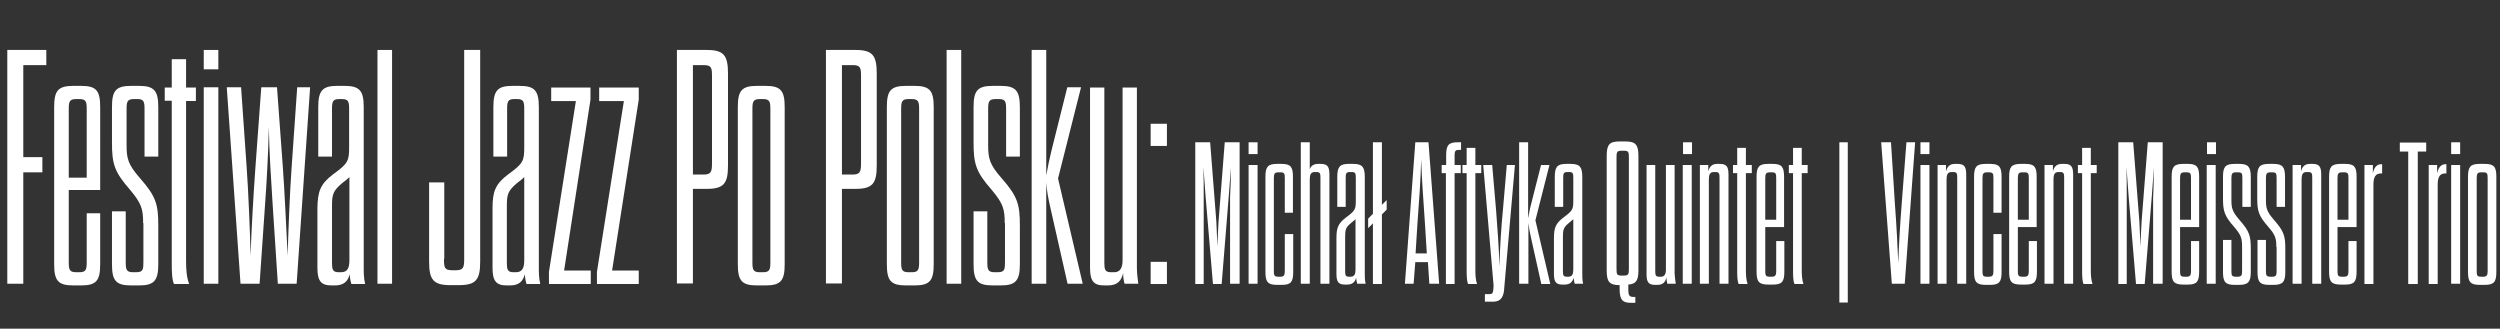 <?xml version="1.0" encoding="utf-8"?>
<!-- Generator: Adobe Illustrator 24.0.2, SVG Export Plug-In . SVG Version: 6.00 Build 0)  -->
<svg version="1.1" id="Warstwa_1" xmlns="http://www.w3.org/2000/svg" xmlns:xlink="http://www.w3.org/1999/xlink" x="0px" y="0px"
	 viewBox="0 0 890.8 117.1" style="enable-background:new 0 0 890.8 117.1;" xml:space="preserve">
<rect x="0" y="0" width="890.8" height="117.1" fill="#333333" stroke="none"/>
<style type="text/css">
	.st0{fill:#FFFFFF;}
</style>
<g>
	<path class="st0" d="M8.3,56h6.8v5.4H8.3v39.7H2.6V17.8h13.9v5.4H8.3V56z"/>
	<path class="st0" d="M30.9,76h4.8v18.1c0,5.8-1.3,7.6-6.7,7.6h-2.9c-5.5,0-6.8-1.8-6.8-7.6V38.2c0-5.8,1.3-7.6,6.8-7.6H29
		c5.4,0,6.7,1.8,6.7,7.6v29.5H24.5v25.6c0,2.7,0.2,3.7,2.6,3.7h1.2c2.4,0,2.6-1,2.6-3.7V76z M30.9,39c0-2.7-0.2-3.7-2.6-3.7h-1.2
		c-2.4,0-2.6,1-2.6,3.7v24.3h6.4V39z"/>
	<path class="st0" d="M51,79.5c0-4.9-0.5-6.9-4.6-11.8c-5.7-6.5-6.5-9.3-6.5-17V38.2c0-5.8,1.3-7.6,6.8-7.6h2.9
		c5.4,0,6.8,1.8,6.8,7.6v17.6h-4.9V39c0-2.7-0.2-3.7-2.5-3.7h-1.3c-2.4,0-2.6,1-2.6,3.7v12.6c0,4.9,0.5,7,4.8,11.9
		c5.7,6.5,6.5,9.3,6.5,16.9v13.7c0,5.8-1.4,7.6-6.8,7.6h-2.9c-5.5,0-6.8-1.8-6.8-7.6V75.3h4.9v18c0,2.7,0.2,3.7,2.6,3.7h1.1
		c2.5,0,2.6-1,2.6-3.7V79.5z"/>
	<path class="st0" d="M58.7,31.2h2.5V21.1h5.1v10.1h3.5v4.8h-3.5v57c0,3.1,0.2,5.8,1.1,8.2H62c-0.7-1.4-0.8-4.3-0.8-7.3V35.9h-2.5
		V31.2z"/>
	<path class="st0" d="M72.6,17.8h5.2v6.9h-5.2V17.8z M77.8,101.1h-5.2v-70h5.2V101.1z"/>
	<path class="st0" d="M92.5,101.1h-6.8l-4.9-70h5.1l2,28.7c0.6,8.2,1.2,23.2,1.4,31.3c0.2-8.1,1.1-23.1,1.7-31.3l2.1-28.7h5.6
		l2.1,28.7c0.6,8.2,1.3,23.2,1.7,31.3c0.2-8.1,0.8-23.1,1.4-31.3l2-28.7h4.6l-4.8,70H99l-1.9-29c-0.5-8.1-1.2-18.3-1.3-26.9
		c-0.2,8.6-0.7,18.8-1.3,26.9L92.5,101.1z"/>
	<path class="st0" d="M118.7,62.1c5.4-3.9,5.7-4.8,5.7-9.8V39c0-2.7-0.2-3.7-2.5-3.7h-1.1c-2.3,0-2.5,1-2.5,3.7v16.8h-4.9V38.2
		c0-5.8,1.4-7.6,6.7-7.6h2.7c5.4,0,6.8,1.8,6.8,7.6v56.9c0,2.1,0,3.9,0.5,6.1h-4.9c-0.2-0.6-0.5-1.8-0.6-3.5c-0.6,2.5-2.1,4-5.2,4
		h-1.3c-3.8,0-5-1.7-5-6.3V74.2C113.2,68.2,114.1,65.6,118.7,62.1z M124.5,63.1c-0.6,0.6-1.4,1.3-2.4,2c-3.5,2.9-3.8,4.2-3.8,8.4v20
		c0,2.5,0.2,3.5,2.4,3.5h0.8c2.3,0,3-1.5,3-4.3V63.1z"/>
	<path class="st0" d="M134.5,101.1V17.8h5.2v83.3H134.5z"/>
	<path class="st0" d="M158.2,92.3c0,3.1,0.2,4,3,4h1.2c2.7,0,3-1,3-4V17.8h5.7v75.4c0,6.5-1.5,8.4-7.6,8.4h-3
		c-6.1,0-7.6-1.9-7.6-8.4V65h5.4V92.3z"/>
	<path class="st0" d="M181.1,62.1c5.4-3.9,5.7-4.8,5.7-9.8V39c0-2.7-0.2-3.7-2.5-3.7h-1.1c-2.3,0-2.5,1-2.5,3.7v16.8h-4.9V38.2
		c0-5.8,1.4-7.6,6.7-7.6h2.7c5.4,0,6.8,1.8,6.8,7.6v56.9c0,2.1,0,3.9,0.5,6.1h-4.9c-0.2-0.6-0.5-1.8-0.6-3.5c-0.6,2.5-2.1,4-5.2,4
		h-1.3c-3.8,0-5-1.7-5-6.3V74.2C175.5,68.2,176.5,65.6,181.1,62.1z M186.8,63.1c-0.6,0.6-1.4,1.3-2.4,2c-3.5,2.9-3.8,4.2-3.8,8.4v20
		c0,2.5,0.2,3.5,2.4,3.5h0.8c2.3,0,3-1.5,3-4.3V63.1z"/>
	<path class="st0" d="M196.4,31.2h14v4.3L201,96.4h9.5v4.8h-14.9v-4.3l9.6-60.9h-8.8V31.2z"/>
	<path class="st0" d="M213.6,31.2h14v4.3l-9.5,60.9h9.5v4.8h-14.9v-4.3l9.6-60.9h-8.8V31.2z"/>
	<path class="st0" d="M241.2,17.8h10.6c6.1,0,7.6,1.9,7.6,8.4v32.8c0,6.4-1.5,8.3-7.6,8.3h-4.9v33.7h-5.7V17.8z M250.7,62.2
		c2.7,0,3-1.1,3-4V27.2c0-3.1-0.2-4-3-4h-3.8v39H250.7z"/>
	<path class="st0" d="M279.6,94.1c0,5.8-1.3,7.6-6.8,7.6h-3.1c-5.5,0-6.8-1.8-6.8-7.6V38.2c0-5.8,1.3-7.6,6.8-7.6h3.1
		c5.5,0,6.8,1.8,6.8,7.6V94.1z M268.1,93.3c0,2.7,0.2,3.7,2.6,3.7h1.2c2.4,0,2.6-1,2.6-3.7V39c0-2.7-0.2-3.7-2.6-3.7h-1.2
		c-2.4,0-2.6,1-2.6,3.7V93.3z"/>
	<path class="st0" d="M294.2,17.8h10.6c6.1,0,7.6,1.9,7.6,8.4v32.8c0,6.4-1.5,8.3-7.6,8.3H300v33.7h-5.7V17.8z M303.8,62.2
		c2.7,0,3-1.1,3-4V27.2c0-3.1-0.2-4-3-4H300v39H303.8z"/>
	<path class="st0" d="M332.7,94.1c0,5.8-1.3,7.6-6.8,7.6h-3.1c-5.5,0-6.8-1.8-6.8-7.6V38.2c0-5.8,1.3-7.6,6.8-7.6h3.1
		c5.5,0,6.8,1.8,6.8,7.6V94.1z M321.1,93.3c0,2.7,0.2,3.7,2.6,3.7h1.2c2.4,0,2.6-1,2.6-3.7V39c0-2.7-0.2-3.7-2.6-3.7h-1.2
		c-2.4,0-2.6,1-2.6,3.7V93.3z"/>
	<path class="st0" d="M337.3,101.1V17.8h5.2v83.3H337.3z"/>
	<path class="st0" d="M358,79.5c0-4.9-0.5-6.9-4.6-11.8c-5.7-6.5-6.5-9.3-6.5-17V38.2c0-5.8,1.3-7.6,6.8-7.6h2.9
		c5.4,0,6.8,1.8,6.8,7.6v17.6h-4.9V39c0-2.7-0.2-3.7-2.5-3.7h-1.3c-2.4,0-2.6,1-2.6,3.7v12.6c0,4.9,0.5,7,4.8,11.9
		c5.7,6.5,6.5,9.3,6.5,16.9v13.7c0,5.8-1.4,7.6-6.8,7.6h-2.9c-5.5,0-6.8-1.8-6.8-7.6V75.3h4.9v18c0,2.7,0.2,3.7,2.6,3.7h1.1
		c2.5,0,2.6-1,2.6-3.7V79.5z"/>
	<path class="st0" d="M372.8,101.1h-5.2V17.8h5.2v44.7c0.6-3.3,1.1-5.6,1.8-8.6l5.7-22.8h4.9l-8.2,32.5l8.8,37.5h-5.4l-6.2-27.4
		c-0.6-2.7-1.2-5.6-1.4-8.6V101.1z"/>
	<path class="st0" d="M405.6,101.1h-4.9c-0.2-0.7-0.5-1.9-0.5-3.8c-0.6,2.7-2,4.4-5.4,4.4h-1.4c-3.8,0-5-1.7-5-6.3V31.2h5.1v62.3
		c0,2.5,0.2,3.5,2.4,3.5h1.1c2.1,0,3-1.5,3-4.3V31.2h5.1v63.9C405.1,97.2,405.3,99,405.6,101.1z"/>
	<path class="st0" d="M410,44.1h5.8V52H410V44.1z M410,93.3h5.8v7.9H410V93.3z"/>
	<path class="st0" d="M438.6,59.6c-0.3,3.7-0.6,8.1-0.8,10.7l-2.5,30.9h-3.1l-2.6-30.9c-0.2-2.6-0.5-7.1-0.8-10.8
		c0.1,3.5,0.1,7.6,0.1,10.8v30.9h-3V50.7h5.3l2.2,28.2c0.2,3,0.2,6,0.4,9c0.1-3,0.2-6,0.4-9l2.2-28.2h5.3v50.4h-3.4V70.2
		C438.5,67.1,438.6,63,438.6,59.6z"/>
	<path class="st0" d="M444.9,50.7h3.2v4.2h-3.2V50.7z M448.1,101.1h-3.2V58.8h3.2V101.1z"/>
	<path class="st0" d="M457.9,83.4h2.9v13.5c0,3.5-0.8,4.6-4,4.6H455c-3.3,0-4.1-1.1-4.1-4.6V63c0-3.5,0.8-4.6,4.1-4.6h1.7
		c3.2,0,4,1.1,4,4.6v12.8h-2.9V63.6c0-1.7-0.1-2.2-1.6-2.2h-0.7c-1.4,0-1.6,0.6-1.6,2.2v32.8c0,1.7,0.1,2.2,1.6,2.2h0.7
		c1.4,0,1.6-0.6,1.6-2.2V83.4z"/>
	<path class="st0" d="M468.5,61.3c-1.4,0-1.8,0.9-1.8,2.6v37.2h-3.2V50.7h3.2v9.6c0.4-1.2,1.4-1.9,3-1.9h0.9c2.4,0,3.1,1,3.1,3.8
		v38.9h-3.2V63.4c0-1.5-0.1-2.1-1.4-2.1H468.5z"/>
	<path class="st0" d="M479.6,77.5c3.2-2.4,3.5-2.9,3.5-5.9v-8.1c0-1.7-0.1-2.2-1.5-2.2h-0.6c-1.4,0-1.5,0.6-1.5,2.2v10.2h-3V63
		c0-3.5,0.9-4.6,4-4.6h1.7c3.2,0,4.1,1.1,4.1,4.6v34.4c0,1.3,0,2.4,0.3,3.7h-3c-0.1-0.4-0.3-1.1-0.4-2.1c-0.4,1.5-1.3,2.4-3.2,2.4
		h-0.8c-2.3,0-3-1-3-3.8V84.9C476.2,81.2,476.8,79.6,479.6,77.5z M483,78.1c-0.4,0.4-0.9,0.8-1.4,1.2c-2.1,1.7-2.3,2.5-2.3,5.1v12.1
		c0,1.5,0.1,2.1,1.4,2.1h0.5c1.4,0,1.8-0.9,1.8-2.6V78.1z"/>
	<path class="st0" d="M489.2,101.1V79.6l-1.7,1.7v-3.4l1.7-1.7V50.7h3.2V73l1.7-1.7v3.4l-1.7,1.7v24.8H489.2z"/>
	<path class="st0" d="M508.8,93.4h-4.5l-0.6,7.7h-3.1l3.7-50.4h4.7l3.8,50.4h-3.5L508.8,93.4z M504.4,90.3h4l-0.6-9.7
		c-0.6-9.4-1.2-16.4-1.4-23.8c-0.2,7.3-0.7,14.4-1.4,23.8L504.4,90.3z"/>
	<path class="st0" d="M513.8,58.8h1.5v-3.5c0-3.5,0.8-4.6,4-4.6h1.3v2.7h-0.6c-1.3,0-1.7,0.2-1.7,2.1v3.3h2.2v2.9h-2.2v39.5h-3.1
		V61.7h-1.5V58.8z"/>
	<path class="st0" d="M521.1,58.8h1.5v-6.1h3.1v6.1h2.1v2.9h-2.1v34.5c0,1.9,0.1,3.5,0.6,5h-3.2c-0.4-0.9-0.5-2.6-0.5-4.4V61.7h-1.5
		V58.8z"/>
	<path class="st0" d="M531.9,107.5h-2.8v-2.7h1.7c0.9,0,1.2-0.4,1.3-1.6l0.1-1.4l-3.7-43h3.2l1.4,16.3c0.4,4.8,1,13.5,1.2,19.9
		c0.1-6.4,0.7-15,1.2-19.9l1.4-16.3h2.9l-3.9,44.9C535.5,106.5,534.2,107.5,531.9,107.5z"/>
	<path class="st0" d="M544.5,101.1h-3.2V50.7h3.2v27.1c0.4-2,0.6-3.4,1.1-5.2l3.5-13.8h3l-5,19.7l5.3,22.7h-3.2l-3.7-16.6
		c-0.4-1.7-0.7-3.4-0.9-5.2V101.1z"/>
	<path class="st0" d="M557.1,77.5c3.2-2.4,3.5-2.9,3.5-5.9v-8.1c0-1.7-0.1-2.2-1.5-2.2h-0.6c-1.4,0-1.5,0.6-1.5,2.2v10.2h-3V63
		c0-3.5,0.9-4.6,4-4.6h1.7c3.2,0,4.1,1.1,4.1,4.6v34.4c0,1.3,0,2.4,0.3,3.7h-3c-0.1-0.4-0.3-1.1-0.4-2.1c-0.4,1.5-1.3,2.4-3.2,2.4
		h-0.8c-2.3,0-3-1-3-3.8V84.9C553.7,81.2,554.3,79.6,557.1,77.5z M560.6,78.1c-0.4,0.4-0.9,0.8-1.4,1.2c-2.1,1.7-2.3,2.5-2.3,5.1
		v12.1c0,1.5,0.1,2.1,1.4,2.1h0.5c1.4,0,1.8-0.9,1.8-2.6V78.1z"/>
	<path class="st0" d="M572.5,55.5c0-4,1-5.1,4.6-5.1h2.1c3.6,0,4.6,1.2,4.6,5.1v40.9c0,3.6-0.9,4.8-3.6,5v1.7c0,2.2,0.4,2.7,1.8,2.7
		h0.7v2.1h-1.5c-2.7,0-4.1-0.7-4.1-4.8v-1.5c-3.6,0-4.6-1.2-4.6-5.1V55.5z M580.4,56.1c0-1.9-0.1-2.4-1.8-2.4h-0.8
		c-1.7,0-1.8,0.6-1.8,2.4v39.7c0,1.9,0.1,2.4,1.8,2.4h0.8c1.7,0,1.8-0.6,1.8-2.4V56.1z"/>
	<path class="st0" d="M597.1,101.1h-3c-0.1-0.4-0.3-1.2-0.3-2.3c-0.4,1.7-1.2,2.7-3.2,2.7h-0.9c-2.3,0-3-1-3-3.8V58.8h3.1v37.7
		c0,1.5,0.1,2.1,1.4,2.1h0.6c1.3,0,1.8-0.9,1.8-2.6V58.8h3.1v38.7C596.8,98.8,596.9,99.8,597.1,101.1z"/>
	<path class="st0" d="M599.7,50.7h3.2v4.2h-3.2V50.7z M602.8,101.1h-3.2V58.8h3.2V101.1z"/>
	<path class="st0" d="M612.7,101.1V63.4c0-1.5-0.1-2.1-1.4-2.1h-0.6c-1.4,0-1.8,0.9-1.8,2.6v37.2h-3.2V58.8h3v2.3
		c0.4-1.6,1.2-2.7,3.2-2.7h0.9c2.4,0,3.1,1,3.1,3.8v38.9H612.7z"/>
	<path class="st0" d="M617.5,58.8h1.5v-6.1h3.1v6.1h2.1v2.9h-2.1v34.5c0,1.9,0.1,3.5,0.6,5h-3.2c-0.4-0.9-0.5-2.6-0.5-4.4V61.7h-1.5
		V58.8z"/>
	<path class="st0" d="M632.9,85.9h2.9v10.9c0,3.5-0.8,4.6-4,4.6H630c-3.3,0-4.1-1.1-4.1-4.6V63c0-3.5,0.8-4.6,4.1-4.6h1.7
		c3.2,0,4,1.1,4,4.6v17.9H629v15.5c0,1.7,0.1,2.2,1.6,2.2h0.7c1.4,0,1.6-0.6,1.6-2.2V85.9z M632.9,63.6c0-1.7-0.1-2.2-1.6-2.2h-0.7
		c-1.4,0-1.6,0.6-1.6,2.2v14.7h3.9V63.6z"/>
	<path class="st0" d="M637.4,58.8h1.5v-6.1h3.1v6.1h2.1v2.9H642v34.5c0,1.9,0.1,3.5,0.6,5h-3.2c-0.4-0.9-0.5-2.6-0.5-4.4V61.7h-1.5
		V58.8z"/>
	<path class="st0" d="M658.4,107.8h-3V50.7h3V107.8z"/>
	<path class="st0" d="M675.2,72.8c0.6,7.8,0.9,14.5,1.2,21c0.2-6.6,0.6-13.2,1.2-21l1.7-22.1h3.1l-3.7,50.4h-4.6l-3.8-50.4h3.5
		L675.2,72.8z"/>
	<path class="st0" d="M684.3,50.7h3.2v4.2h-3.2V50.7z M687.5,101.1h-3.2V58.8h3.2V101.1z"/>
	<path class="st0" d="M697.4,101.1V63.4c0-1.5-0.1-2.1-1.4-2.1h-0.6c-1.4,0-1.8,0.9-1.8,2.6v37.2h-3.2V58.8h3v2.3
		c0.4-1.6,1.2-2.7,3.2-2.7h0.9c2.4,0,3.1,1,3.1,3.8v38.9H697.4z"/>
	<path class="st0" d="M710.3,83.4h2.9v13.5c0,3.5-0.8,4.6-4,4.6h-1.7c-3.3,0-4.1-1.1-4.1-4.6V63c0-3.5,0.8-4.6,4.1-4.6h1.7
		c3.2,0,4,1.1,4,4.6v12.8h-2.9V63.6c0-1.7-0.1-2.2-1.6-2.2H708c-1.4,0-1.6,0.6-1.6,2.2v32.8c0,1.7,0.1,2.2,1.6,2.2h0.7
		c1.4,0,1.6-0.6,1.6-2.2V83.4z"/>
	<path class="st0" d="M722.9,85.9h2.9v10.9c0,3.5-0.8,4.6-4,4.6H720c-3.3,0-4.1-1.1-4.1-4.6V63c0-3.5,0.8-4.6,4.1-4.6h1.7
		c3.2,0,4,1.1,4,4.6v17.9H719v15.5c0,1.7,0.1,2.2,1.6,2.2h0.7c1.4,0,1.6-0.6,1.6-2.2V85.9z M722.9,63.6c0-1.7-0.1-2.2-1.6-2.2h-0.7
		c-1.4,0-1.6,0.6-1.6,2.2v14.7h3.9V63.6z"/>
	<path class="st0" d="M735.5,101.1V63.4c0-1.5-0.1-2.1-1.4-2.1h-0.6c-1.4,0-1.8,0.9-1.8,2.6v37.2h-3.2V58.8h3v2.3
		c0.4-1.6,1.2-2.7,3.2-2.7h0.9c2.4,0,3.1,1,3.1,3.8v38.9H735.5z"/>
	<path class="st0" d="M740.4,58.8h1.5v-6.1h3.1v6.1h2.1v2.9H745v34.5c0,1.9,0.1,3.5,0.6,5h-3.2c-0.4-0.9-0.5-2.6-0.5-4.4V61.7h-1.5
		V58.8z"/>
	<path class="st0" d="M767.5,59.6c-0.3,3.7-0.6,8.1-0.8,10.7l-2.5,30.9h-3.1l-2.6-30.9c-0.2-2.6-0.5-7.1-0.8-10.8
		c0.1,3.5,0.1,7.6,0.1,10.8v30.9h-3V50.7h5.3l2.2,28.2c0.2,3,0.2,6,0.4,9c0.1-3,0.2-6,0.4-9l2.2-28.2h5.3v50.4h-3.4V70.2
		C767.4,67.1,767.4,63,767.5,59.6z"/>
	<path class="st0" d="M780.7,85.9h2.9v10.9c0,3.5-0.8,4.6-4,4.6h-1.7c-3.3,0-4.1-1.1-4.1-4.6V63c0-3.5,0.8-4.6,4.1-4.6h1.7
		c3.2,0,4,1.1,4,4.6v17.9h-6.8v15.5c0,1.7,0.1,2.2,1.6,2.2h0.7c1.4,0,1.6-0.6,1.6-2.2V85.9z M780.7,63.6c0-1.7-0.1-2.2-1.6-2.2h-0.7
		c-1.4,0-1.6,0.6-1.6,2.2v14.7h3.9V63.6z"/>
	<path class="st0" d="M786.4,50.7h3.2v4.2h-3.2V50.7z M789.5,101.1h-3.2V58.8h3.2V101.1z"/>
	<path class="st0" d="M798.9,88c0-3-0.3-4.2-2.8-7.1c-3.5-4-4-5.6-4-10.3V63c0-3.5,0.8-4.6,4.1-4.6h1.7c3.2,0,4.1,1.1,4.1,4.6v10.7
		h-3V63.6c0-1.7-0.1-2.2-1.5-2.2h-0.8c-1.4,0-1.6,0.6-1.6,2.2v7.6c0,3,0.3,4.2,2.9,7.2c3.5,4,4,5.6,4,10.2v8.3
		c0,3.5-0.9,4.6-4.1,4.6h-1.7c-3.3,0-4.1-1.1-4.1-4.6V85.5h3v10.9c0,1.7,0.1,2.2,1.6,2.2h0.6c1.5,0,1.6-0.6,1.6-2.2V88z"/>
	<path class="st0" d="M811.1,88c0-3-0.3-4.2-2.8-7.1c-3.5-4-4-5.6-4-10.3V63c0-3.5,0.8-4.6,4.1-4.6h1.7c3.2,0,4.1,1.1,4.1,4.6v10.7
		h-3V63.6c0-1.7-0.1-2.2-1.5-2.2H809c-1.4,0-1.6,0.6-1.6,2.2v7.6c0,3,0.3,4.2,2.9,7.2c3.5,4,4,5.6,4,10.2v8.3c0,3.5-0.9,4.6-4.1,4.6
		h-1.7c-3.3,0-4.1-1.1-4.1-4.6V85.5h3v10.9c0,1.7,0.1,2.2,1.6,2.2h0.6c1.5,0,1.6-0.6,1.6-2.2V88z"/>
	<path class="st0" d="M823.9,101.1V63.4c0-1.5-0.1-2.1-1.4-2.1h-0.6c-1.4,0-1.8,0.9-1.8,2.6v37.2h-3.2V58.8h3v2.3
		c0.4-1.6,1.2-2.7,3.2-2.7h0.9c2.4,0,3.1,1,3.1,3.8v38.9H823.9z"/>
	<path class="st0" d="M836.8,85.9h2.9v10.9c0,3.5-0.8,4.6-4,4.6h-1.7c-3.3,0-4.1-1.1-4.1-4.6V63c0-3.5,0.8-4.6,4.1-4.6h1.7
		c3.2,0,4,1.1,4,4.6v17.9h-6.8v15.5c0,1.7,0.1,2.2,1.6,2.2h0.7c1.4,0,1.6-0.6,1.6-2.2V85.9z M836.8,63.6c0-1.7-0.1-2.2-1.6-2.2h-0.7
		c-1.4,0-1.6,0.6-1.6,2.2v14.7h3.9V63.6z"/>
	<path class="st0" d="M842.5,101.1V58.8h3v3c0.4-2.1,1.4-3.3,3-3.3h0.3v3.3h-0.4c-1.9,0-2.7,1.2-2.7,4v35.4H842.5z"/>
	<path class="st0" d="M858.1,101.1V54h-3v-3.2h9.4V54h-3v47.2H858.1z"/>
	<path class="st0" d="M865.4,101.1V58.8h3v3c0.4-2.1,1.4-3.3,3-3.3h0.3v3.3h-0.4c-1.9,0-2.7,1.2-2.7,4v35.4H865.4z"/>
	<path class="st0" d="M873.4,50.7h3.2v4.2h-3.2V50.7z M876.6,101.1h-3.2V58.8h3.2V101.1z"/>
	<path class="st0" d="M889.5,96.9c0,3.5-0.8,4.6-4.1,4.6h-1.9c-3.3,0-4.1-1.1-4.1-4.6V63c0-3.5,0.8-4.6,4.1-4.6h1.9
		c3.3,0,4.1,1.1,4.1,4.6V96.9z M882.5,96.4c0,1.7,0.1,2.2,1.6,2.2h0.7c1.4,0,1.6-0.6,1.6-2.2V63.6c0-1.7-0.1-2.2-1.6-2.2h-0.7
		c-1.4,0-1.6,0.6-1.6,2.2V96.4z"/>
</g>
</svg>
